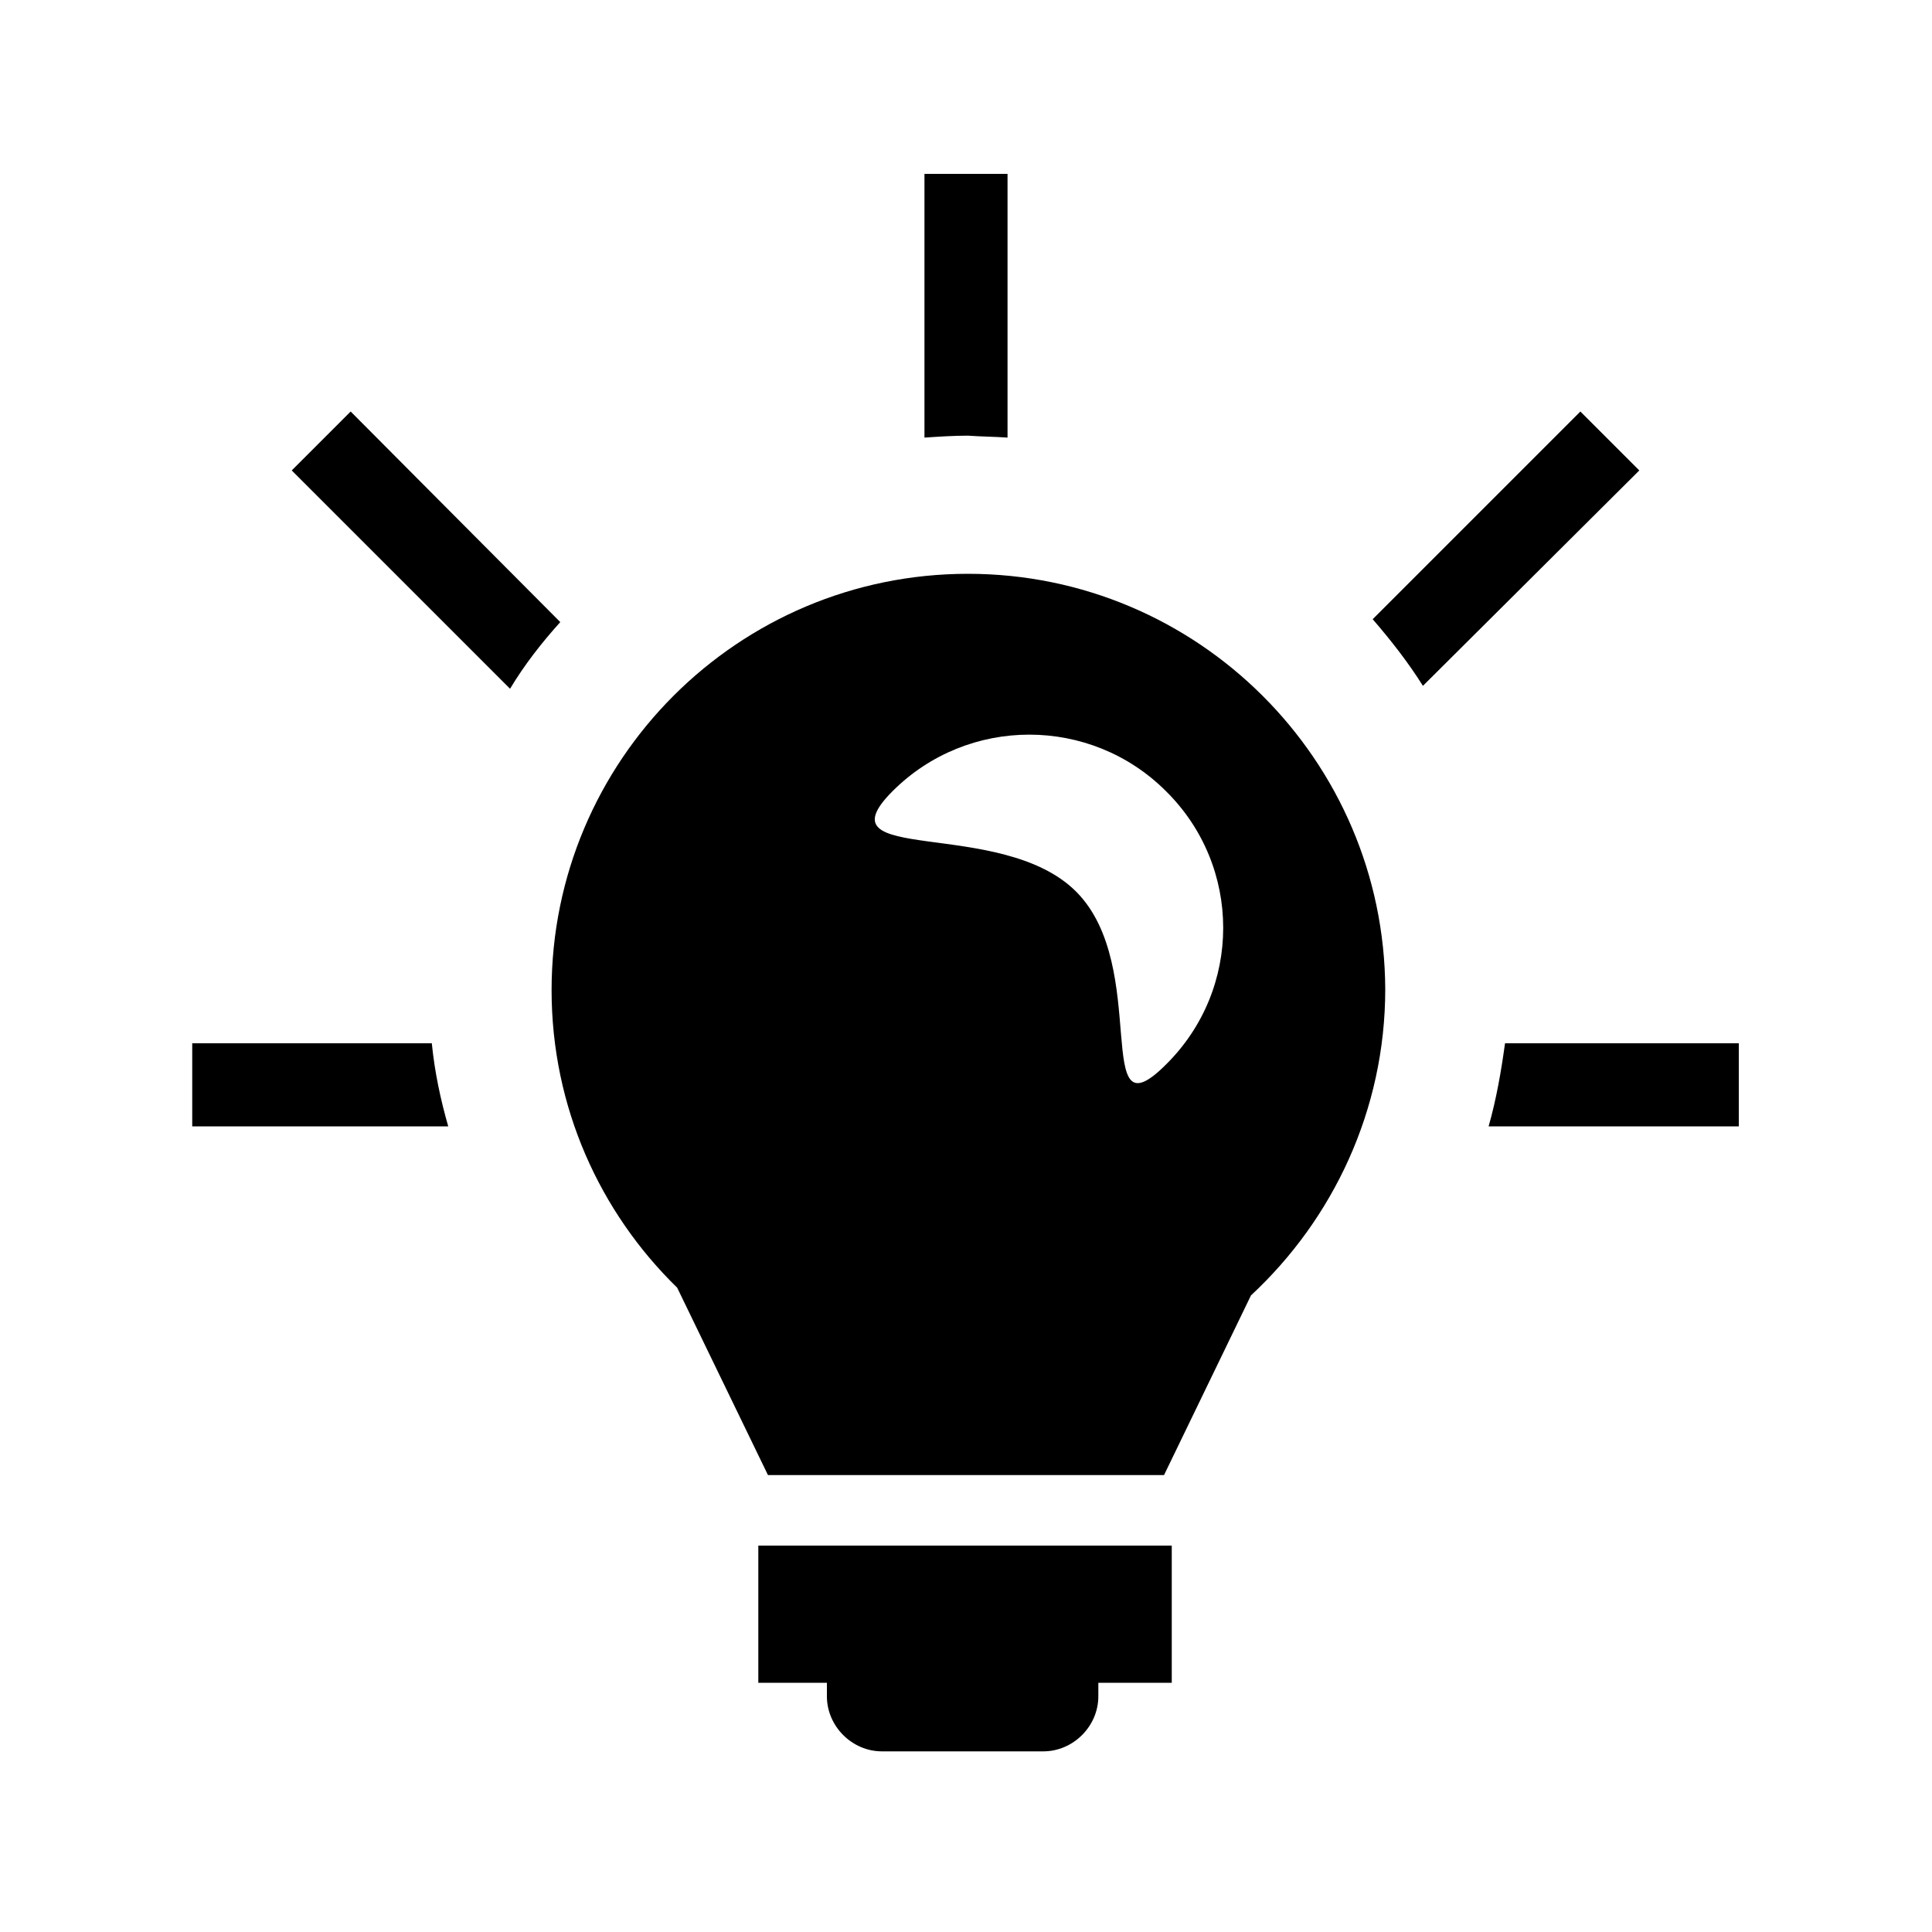 <?xml version="1.0" encoding="utf-8"?>
<!-- Generator: Adobe Illustrator 24.0.3, SVG Export Plug-In . SVG Version: 6.00 Build 0)  -->
<svg version="1.1" id="Layer_1" xmlns="http://www.w3.org/2000/svg" xmlns:xlink="http://www.w3.org/1999/xlink" x="0px" y="0px"
	 viewBox="0 0 200 200" style="enable-background:new 0 0 200 200;" xml:space="preserve">
<g>
	<g>
		<path d="M100.2,59.4c-23.8,0-43.1,19.3-43.1,43.1c0,12.1,5,23,13,30.8l9.4,19.4h41l9-18.6c8.5-7.9,13.9-19.2,13.9-31.7
			C143.3,78.7,124,59.4,100.2,59.4z M120.7,110.2c-7.8,7.8-1.5-10.1-9.3-17.9c-7.8-7.8-26.8-2.6-19-10.4c7.8-7.8,20.5-7.8,28.3,0
			C128.6,89.7,128.6,102.4,120.7,110.2z"/>
		<path d="M78.5,174.2h7.1v1.4c0,3.1,2.6,5.7,5.7,5.7h16.7c3.1,0,5.7-2.6,5.7-5.7v-1.4h7.6V160H78.5V174.2z"/>
	</g>
	<g>
		<path d="M104.3,45.3V18h-8.6v27.3c1.5-0.1,3-0.2,4.5-0.2C101.6,45.2,102.9,45.2,104.3,45.3z"/>
		<path d="M36.3,42.6l-6.1,6.1l22.6,22.6c1.5-2.5,3.3-4.8,5.2-6.9L36.3,42.6z"/>
		<path d="M169.7,48.7l-6.1-6.1l-21.5,21.5c1.9,2.2,3.7,4.5,5.2,6.9L169.7,48.7z"/>
		<path d="M19.9,108v8.6h26.5c-0.8-2.8-1.4-5.6-1.7-8.6H19.9z"/>
		<path d="M180,116.6V108h-24.2c-0.4,2.9-0.9,5.8-1.7,8.6H180z"/>
	</g>
</g>
</svg>
